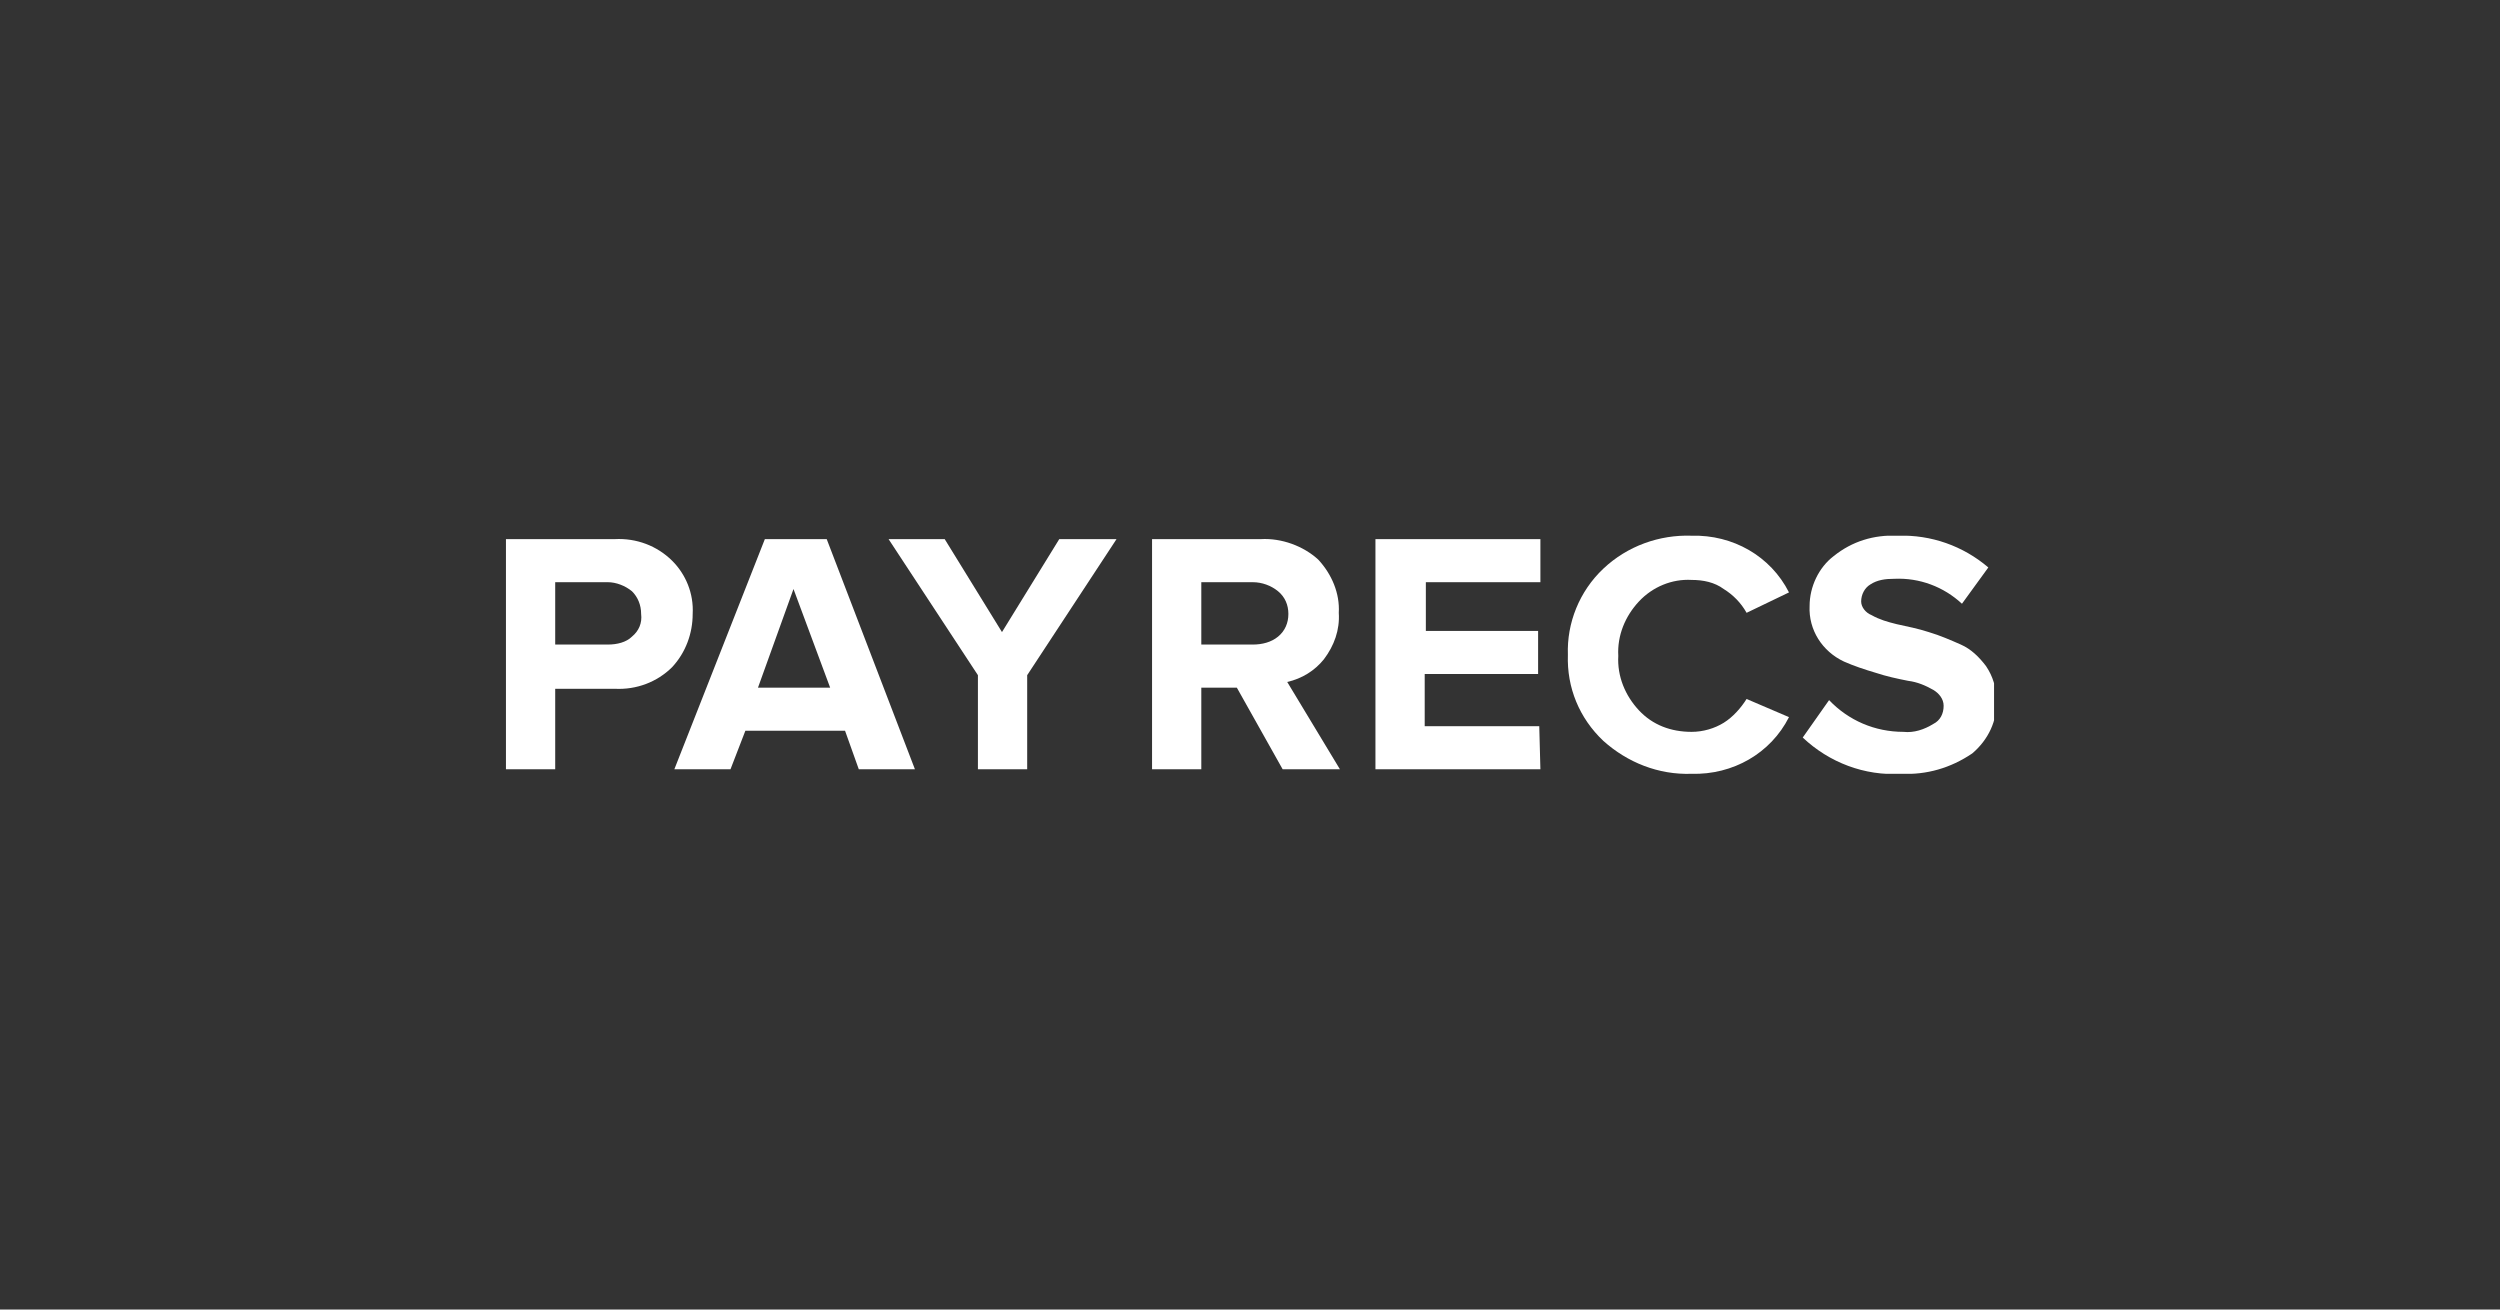 <svg width="168" height="88" viewBox="0 0 168 88" fill="none" xmlns="http://www.w3.org/2000/svg">
<rect x="0" y="0" width="168" height="88" fill="#333333" stroke="none"/>
<g clip-path="url(#clip0_7538_10295)">
<path d="M90.043 51.695H86.194L83.115 46.21H80.728V51.695H77.418V36.229H84.731C86.117 36.152 87.58 36.686 88.58 37.6C89.504 38.59 90.043 39.886 89.966 41.181C90.043 42.324 89.658 43.391 88.965 44.305C88.35 45.067 87.503 45.6 86.502 45.829L90.043 51.695ZM84.192 43.314C84.808 43.314 85.424 43.162 85.886 42.781C86.348 42.4 86.579 41.867 86.579 41.257C86.579 40.648 86.348 40.114 85.886 39.733C85.424 39.352 84.808 39.124 84.192 39.124H80.728V43.314H84.192Z" fill="white"/>
<path d="M103.515 51.695H92.43V36.229H103.515V39.124H95.817V42.4H103.361V45.295H95.74V48.8H103.438L103.515 51.695Z" fill="white"/>
<path d="M113.676 52C111.444 52.076 109.365 51.238 107.749 49.791C106.132 48.267 105.285 46.21 105.362 44C105.285 41.867 106.132 39.733 107.749 38.21C109.365 36.686 111.521 35.924 113.676 36C116.448 35.924 118.988 37.371 120.22 39.81L117.371 41.181C116.987 40.495 116.448 39.962 115.832 39.581C115.216 39.124 114.446 38.971 113.676 38.971C112.368 38.895 111.059 39.429 110.135 40.419C109.211 41.41 108.672 42.705 108.749 44.076C108.672 45.448 109.211 46.743 110.135 47.733C111.059 48.724 112.291 49.181 113.676 49.181C114.446 49.181 115.216 48.953 115.832 48.572C116.448 48.191 116.987 47.581 117.371 46.971L120.22 48.191C118.988 50.629 116.448 52.076 113.676 52Z" fill="white"/>
<path d="M127.764 52C125.301 52.153 122.914 51.238 121.144 49.562L122.914 47.048C124.223 48.419 125.993 49.181 127.918 49.181C128.611 49.257 129.304 49.029 129.92 48.648C130.381 48.419 130.612 47.962 130.612 47.429C130.612 46.971 130.304 46.591 129.92 46.362C129.381 46.057 128.842 45.829 128.226 45.752C127.456 45.6 126.763 45.448 126.07 45.219C125.301 44.991 124.608 44.762 123.915 44.457C122.452 43.772 121.528 42.324 121.605 40.724C121.605 39.429 122.221 38.133 123.222 37.371C124.454 36.381 125.916 35.924 127.533 36C129.766 35.924 131.921 36.686 133.615 38.133L131.844 40.572C130.612 39.429 128.996 38.819 127.302 38.895C126.686 38.895 126.147 38.971 125.686 39.276C125.301 39.505 125.07 39.962 125.07 40.419C125.07 40.8 125.378 41.181 125.762 41.333C126.301 41.638 126.84 41.791 127.456 41.943C128.149 42.095 128.919 42.248 129.612 42.476C130.381 42.705 131.074 43.01 131.767 43.314C132.46 43.619 132.999 44.153 133.461 44.762C133.923 45.448 134.154 46.21 134.154 47.048C134.231 48.419 133.615 49.714 132.537 50.629C131.074 51.619 129.458 52.076 127.764 52Z" fill="white"/>
<path d="M37.31 51.695H34V36.229H41.313C42.776 36.152 44.162 36.686 45.162 37.676C46.086 38.59 46.625 39.886 46.548 41.257C46.548 42.552 46.086 43.848 45.162 44.838C44.162 45.829 42.776 46.362 41.313 46.286H37.31V51.695ZM40.851 43.314C41.467 43.314 42.083 43.162 42.468 42.781C42.93 42.4 43.161 41.867 43.084 41.257C43.084 40.648 42.853 40.114 42.468 39.733C42.006 39.352 41.39 39.124 40.851 39.124H37.31V43.314H40.851Z" fill="white"/>
<path d="M61.483 51.695H57.711L56.787 49.105H50.089L49.089 51.695H45.316L51.398 36.229H55.555L61.483 51.695ZM55.786 46.21L53.323 39.581L50.936 46.21H55.786Z" fill="white"/>
<path d="M69.027 51.695H65.716V45.372L59.712 36.229H63.484L67.333 42.476L71.182 36.229H75.031L69.027 45.372V51.695Z" fill="white"/>
</g>
<defs>
<clipPath id="clip0_7538_10295">
<rect width="100" height="16" fill="white" transform="translate(34 36)"/>
</clipPath>
</defs>
</svg>

